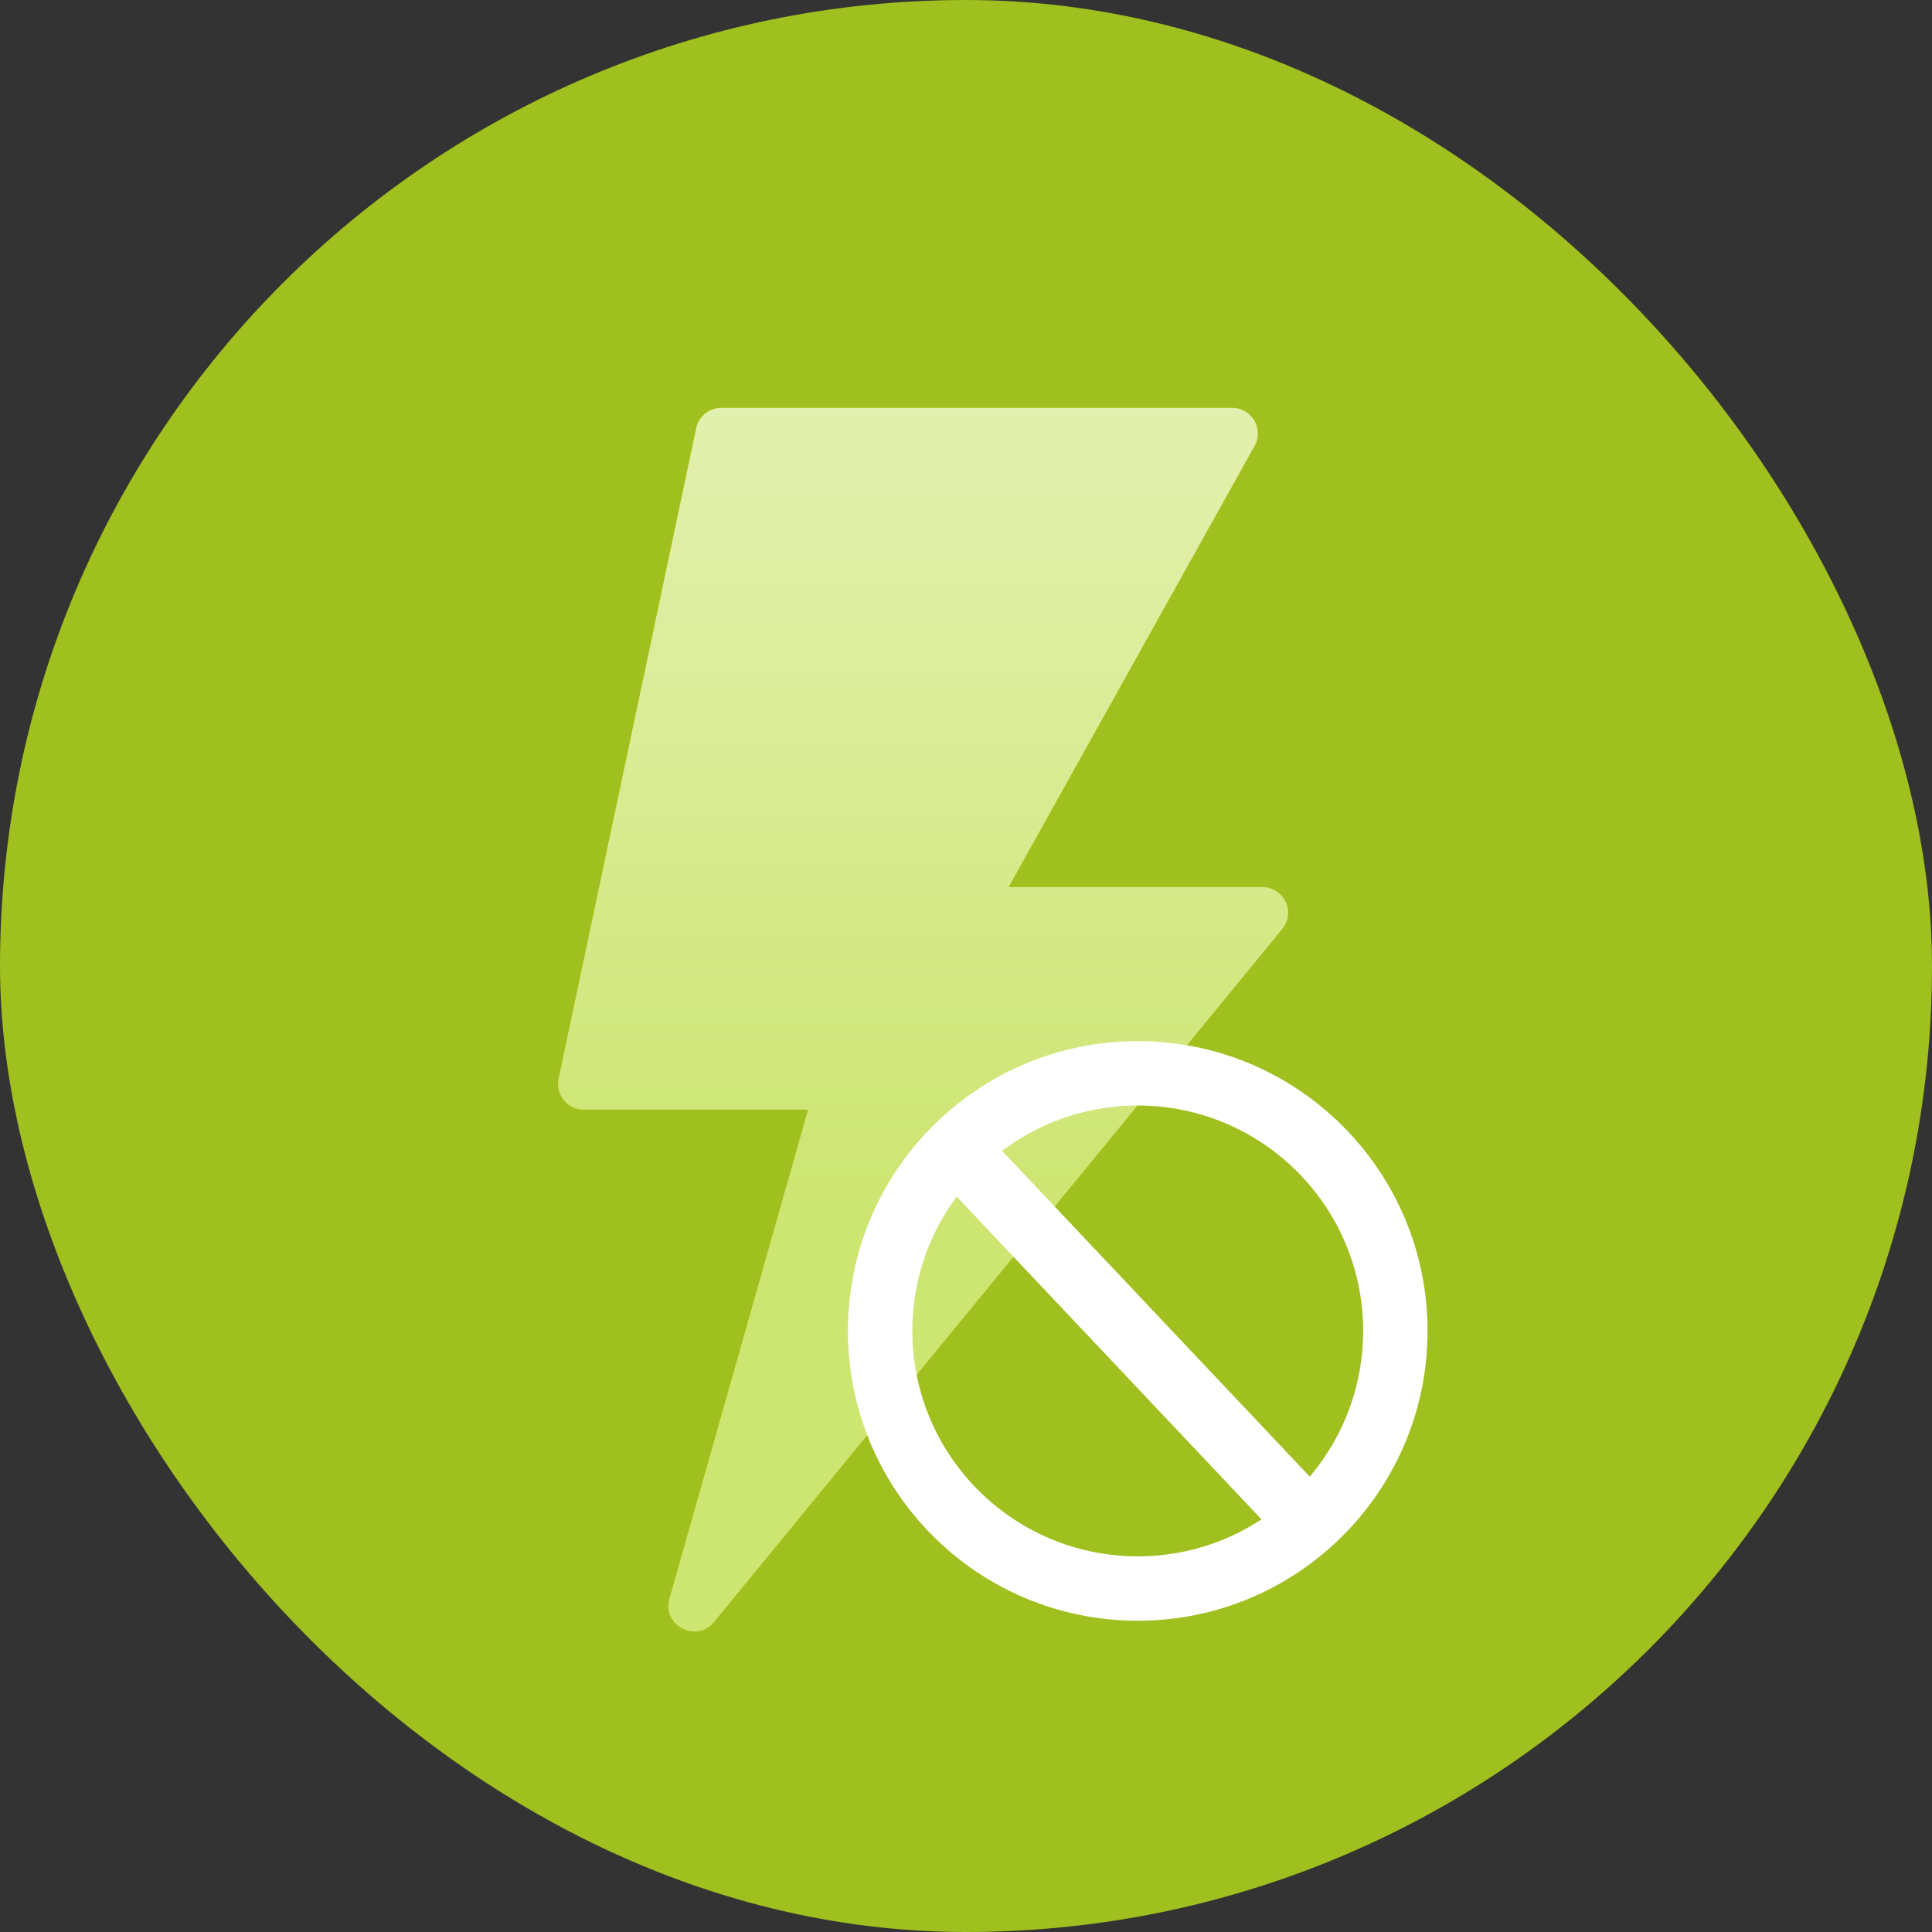<svg xmlns="http://www.w3.org/2000/svg" width="90" height="90" fill="none"><rect width="100%" height="100%" fill="#333333" stroke="none"/><rect width="90" height="90" fill="#9FC01E" rx="45"/><path fill="#FDC10D" d="m32.435 19.942-6.41 30.305a1.196 1.196 0 0 0 1.17 1.444h10.452l-6.46 22.781c-.355 1.247 1.253 2.087 2.075 1.084l26.466-32.279a1.193 1.193 0 0 0-.925-1.952H46.982l11.456-20.548A1.194 1.194 0 0 0 57.393 19H33.605a1.196 1.196 0 0 0-1.17.942"/><path fill="url(#a)" d="m32.435 19.942-6.41 30.305a1.196 1.196 0 0 0 1.17 1.444h10.452l-6.46 22.781c-.355 1.247 1.253 2.087 2.075 1.084l26.466-32.279a1.193 1.193 0 0 0-.925-1.952H46.982l11.456-20.548A1.194 1.194 0 0 0 57.393 19H33.605a1.196 1.196 0 0 0-1.17.942"/><path fill="#fff" d="M63.5 62c0-5.799-4.701-10.5-10.5-10.5S42.5 56.201 42.5 62 47.201 72.5 53 72.5 63.5 67.799 63.5 62m3 0c0 7.456-6.044 13.5-13.5 13.5S39.5 69.456 39.5 62 45.544 48.5 53 48.5 66.5 54.544 66.5 62"/><path fill="#fff" d="M43.662 52.6a1.5 1.5 0 0 1 2.121.061l15.692 16.616a1.501 1.501 0 0 1-2.181 2.06L43.602 54.722a1.5 1.5 0 0 1 .06-2.121"/><defs><linearGradient id="a" x1="43" x2="43" y1="16.589" y2="56.441" gradientUnits="userSpaceOnUse"><stop stop-color="#E4F1B3"/><stop offset="1" stop-color="#CDE571"/></linearGradient></defs></svg>